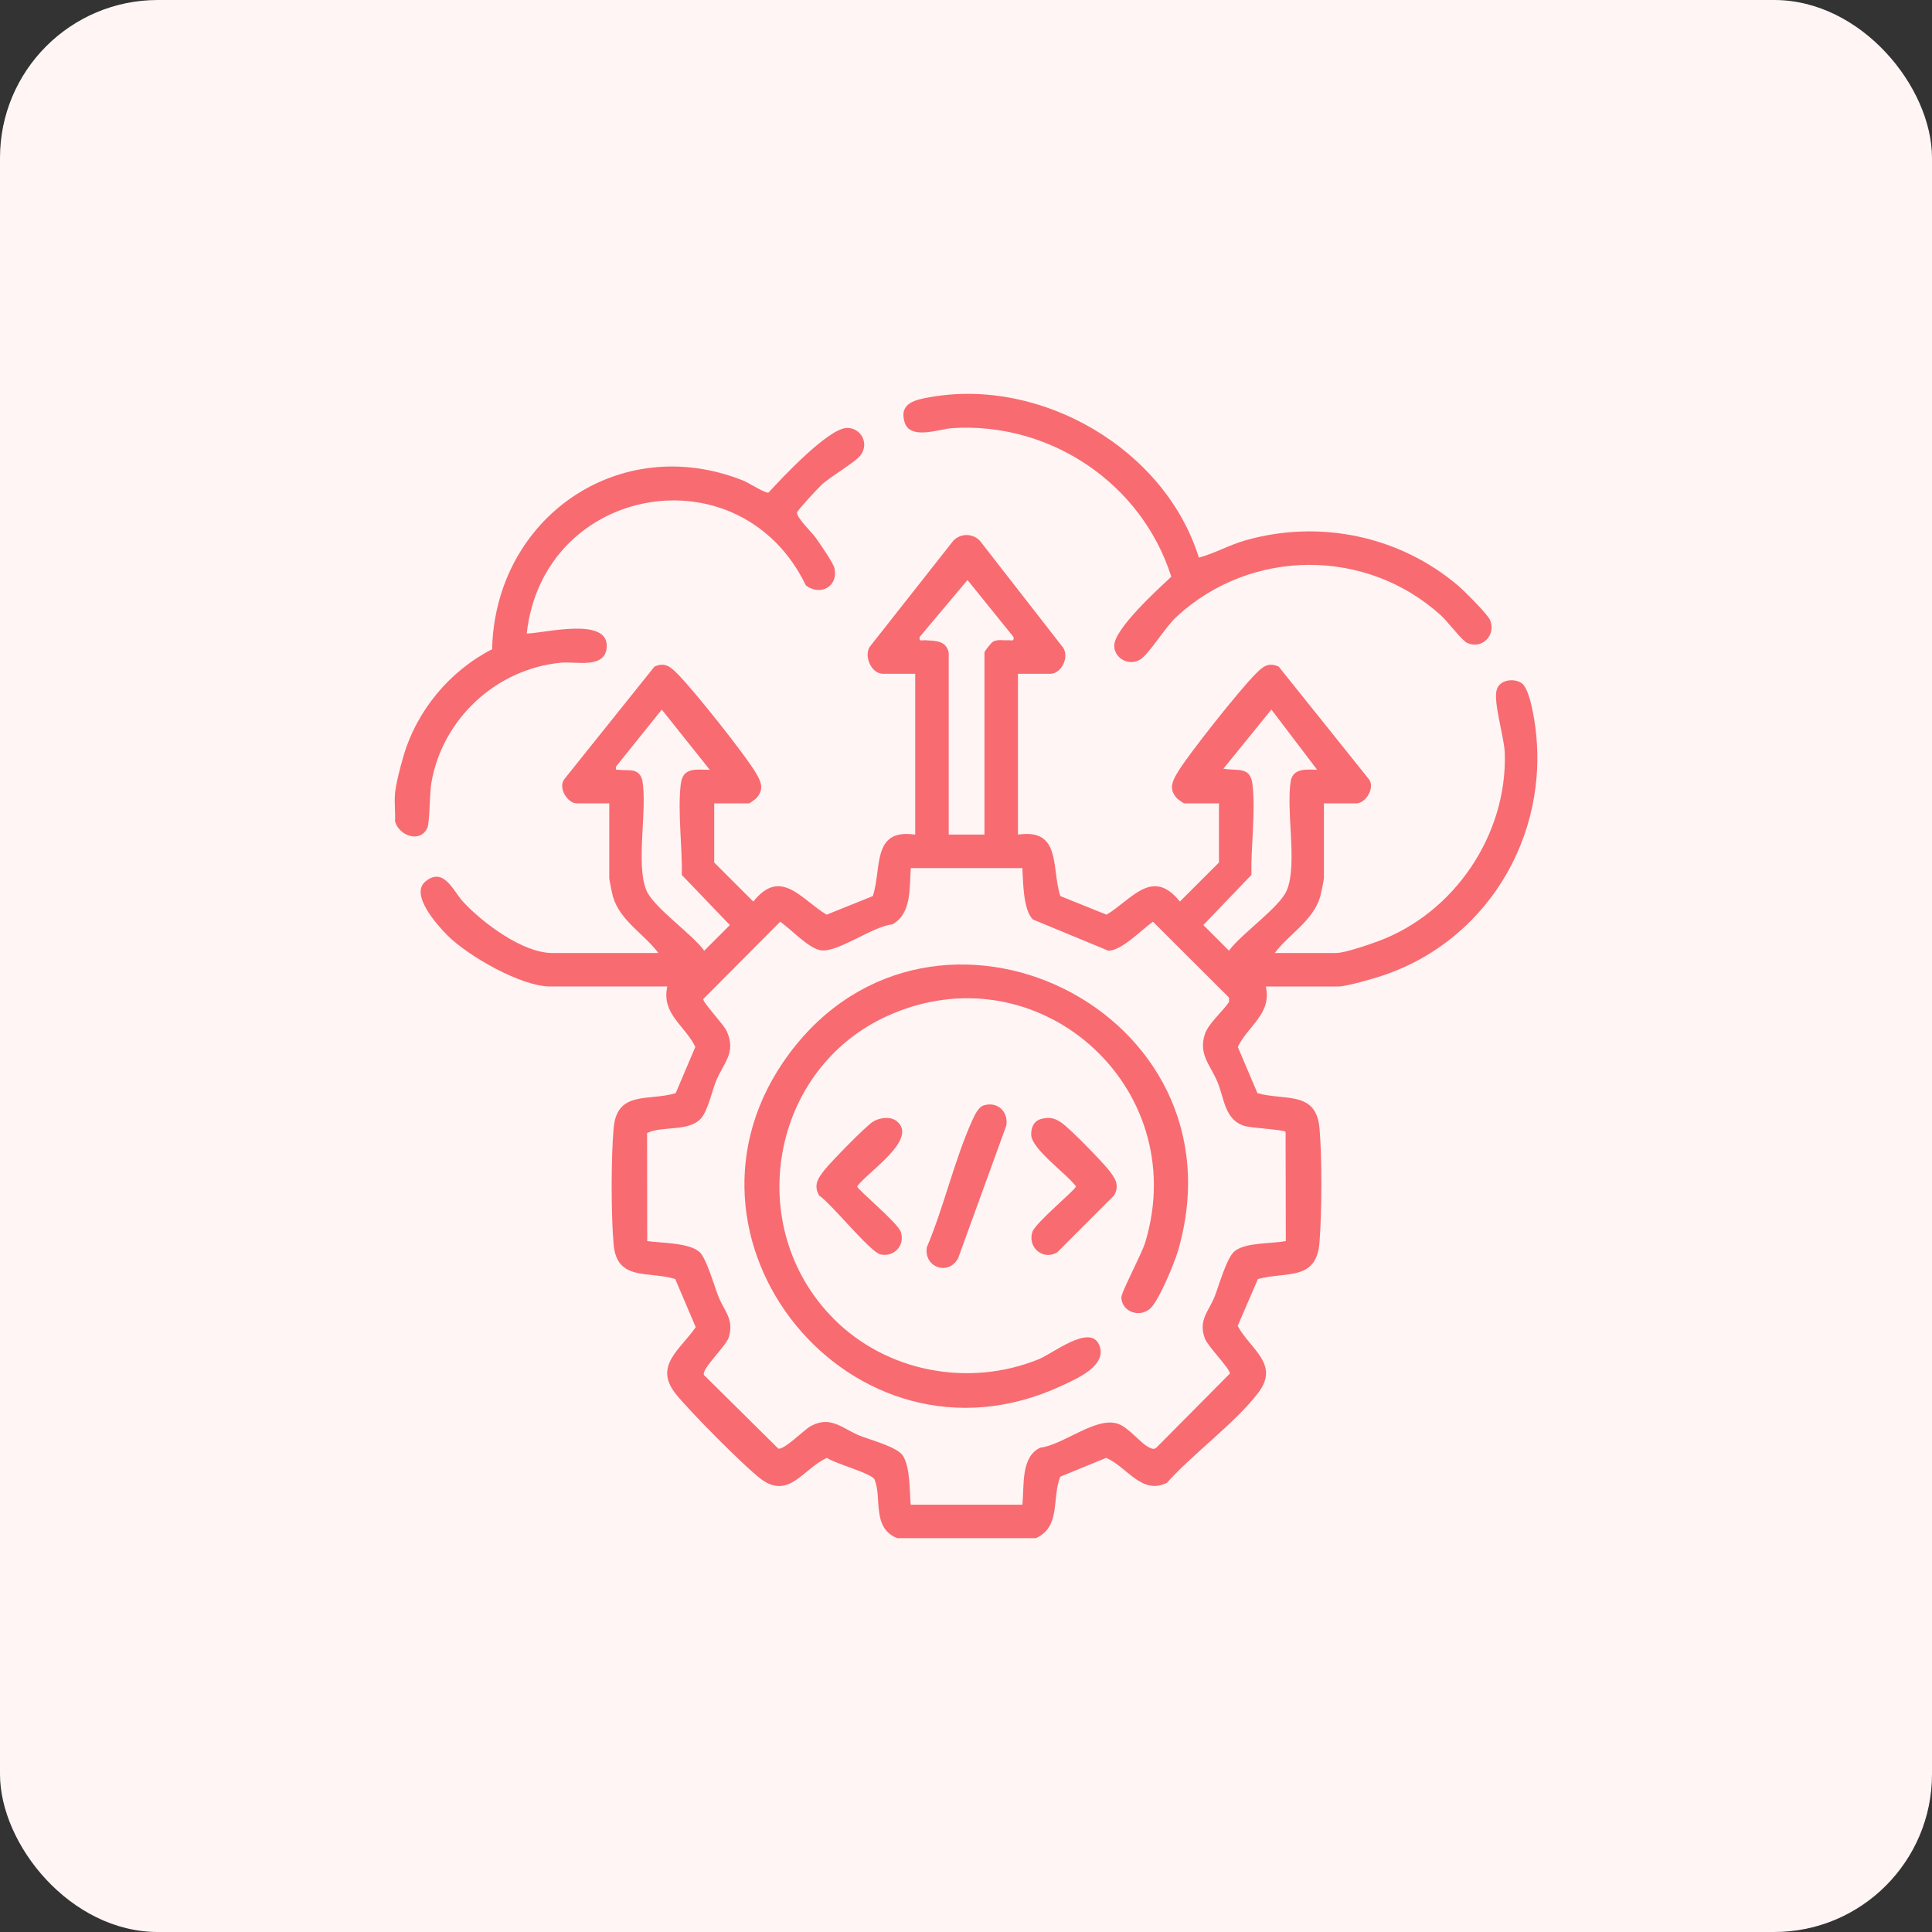 <?xml version="1.0" encoding="UTF-8"?><svg id="a" xmlns="http://www.w3.org/2000/svg" width="65" height="65" viewBox="0 0 65 65"><rect x="0" y="0" width="65" height="65" fill="#333333" stroke="none"/><rect width="65" height="65" rx="5.31" ry="5.31" fill="#fff5f5"/><path d="M30.191,51.751c-.875-.343-.509-1.358-.768-1.975-.086-.205-1.332-.534-1.6-.727-.801.357-1.274,1.412-2.218.713-.538-.399-2.474-2.349-2.892-2.894-.72-.936.198-1.481.694-2.218l-.69-1.619c-.891-.277-1.962.085-2.072-1.159-.088-.993-.088-2.921,0-3.914.114-1.283,1.172-.903,2.088-1.18l.661-1.556c-.348-.719-1.149-1.112-.943-2.033h-3.944c-.976,0-2.771-1.031-3.459-1.725-.344-.347-1.268-1.373-.732-1.81.618-.504.937.332,1.26.681.655.707,2.003,1.728,3.006,1.728h3.569c-.477-.638-1.29-1.086-1.527-1.892-.026-.09-.126-.569-.126-.625v-2.517h-1.089c-.311,0-.638-.513-.43-.806l3.041-3.797c.357-.154.531.004.771.242.524.519,2.294,2.74,2.653,3.358.17.292.262.529.014.816-.037.043-.236.186-.264.186h-1.165v1.991l1.315,1.314c.923-1.16,1.609-.077,2.466.441l1.555-.626c.309-.937-.047-2.282,1.426-2.068v-5.411h-1.089c-.375,0-.638-.564-.447-.899l2.814-3.572c.239-.259.654-.265.901,0l2.796,3.59c.219.324-.061.881-.429.881h-1.089v5.411c1.474-.215,1.117,1.13,1.426,2.068l1.555.626c.857-.518,1.543-1.601,2.466-.441l1.315-1.314v-1.991h-1.165c-.029,0-.227-.143-.264-.186-.248-.287-.156-.524.014-.816.359-.618,2.13-2.839,2.653-3.358.241-.239.414-.395.771-.242l3.041,3.797c.208.293-.118.806-.43.806h-1.089v2.517c0,.056-.1.535-.126.625-.236.807-1.049,1.254-1.527,1.892h2.066c.286,0,1.099-.281,1.409-.395,2.559-.944,4.351-3.58,4.263-6.331-.018-.555-.402-1.733-.266-2.147.106-.321.562-.379.823-.213.218.139.349.767.398,1.029.721,3.796-1.374,7.568-5.047,8.811-.303.102-1.237.373-1.505.373h-2.442c.206.921-.595,1.314-.943,2.033l.661,1.556c.916.258,1.976-.092,2.088,1.18.088,1,.079,2.832,0,3.839-.103,1.313-1.108.971-2.072,1.234l-.681,1.577c.429.795,1.433,1.286.685,2.259-.788,1.025-2.181,2.032-3.066,3.02-.85.422-1.341-.54-2.044-.839l-1.543.633c-.295.731.034,1.683-.825,2.069h-4.658ZM31.919,21.954v6.125h1.202v-6.125c0-.047.233-.344.302-.375.161-.073.323-.027.488-.039.112-.008.218.059.186-.112l-1.547-1.914-1.608,1.914c-.031.17.074.104.186.112.307.022.699-.006.79.413ZM23.88,25.899l-1.615-2.026-1.539,1.916c-.019.153.006.098.111.111.316.04.658-.081.774.354.175.993-.23,2.819.135,3.698.241.581,1.54,1.467,1.947,2.034l.863-.863-1.618-1.687c.022-.949-.144-2.124-.035-3.049.069-.585.503-.491.978-.488ZM44.315,25.899l-1.54-2.027-1.615,1.99c.466.085.905-.093.978.524.109.925-.056,2.1-.035,3.049l-1.618,1.687.863.863c.407-.566,1.706-1.453,1.947-2.034.365-.879-.04-2.704.135-3.698.097-.417.539-.364.885-.355ZM34.399,29.206h-3.757c-.05.642.043,1.534-.623,1.894-.656.063-1.836.956-2.4.872-.421-.062-1.004-.716-1.372-.96l-2.587,2.6c-.019.111.69.858.788,1.075.334.736-.109,1.069-.356,1.682-.146.362-.268.96-.488,1.233-.398.494-1.311.261-1.833.517l.004,3.636c.468.067,1.426.052,1.767.374.223.21.488,1.13.624,1.48.192.496.539.763.354,1.381-.09.302-.935,1.075-.835,1.272l2.5,2.474c.201.052.862-.632,1.096-.759.676-.366,1.071.097,1.655.329.374.149,1.243.371,1.438.666.251.38.226,1.192.265,1.651h3.757c.07-.631-.064-1.6.6-1.917.782-.093,1.872-1.053,2.61-.806.381.127.766.67,1.075.807.083.037.138.062.221.001l2.473-2.493c.026-.151-.737-.916-.835-1.175-.239-.631.132-.92.33-1.431.145-.374.403-1.299.666-1.513.375-.305,1.247-.247,1.724-.342l-.008-3.674c-.062-.073-1.127-.131-1.349-.19-.691-.184-.706-.901-.935-1.47-.235-.581-.66-.939-.429-1.635.114-.344.601-.762.81-1.074v-.148s-2.558-2.553-2.558-2.553c-.378.26-1.049.976-1.503.975l-2.536-1.05c-.334-.325-.328-1.278-.356-1.732Z" fill="#f86b71"/><path d="M13.286,26.726c.035-.371.175-.891.281-1.26.446-1.552,1.554-2.886,2.989-3.624.104-4.412,4.27-7.339,8.45-5.673.182.072.737.433.85.404.449-.491,2.021-2.174,2.645-2.176.46-.001.751.514.456.911-.191.257-1.001.71-1.321,1.008-.119.111-.798.842-.817.918-.043.165.494.674.624.856.137.192.59.845.631,1.025.139.618-.477.948-.96.582-2.206-4.564-8.835-3.406-9.393,1.618.604-.012,2.774-.582,2.691.47-.057.723-1.037.464-1.525.509-2.182.201-4.001,1.884-4.374,4.041-.062.357-.053,1.333-.136,1.517-.235.521-.954.274-1.088-.224.019-.294-.027-.612,0-.902Z" fill="#f86b71"/><path d="M40.334,18.761c.54-.146,1.018-.425,1.561-.58,2.49-.711,5.181-.157,7.155,1.518.209.178,1.002.965,1.085,1.169.2.491-.258.985-.766.767-.179-.077-.66-.72-.881-.922-2.514-2.293-6.407-2.276-8.906.038-.38.351-.906,1.227-1.204,1.426-.375.25-.883-.013-.891-.446-.011-.57,1.488-1.922,1.92-2.329-.995-3.141-4.081-5.213-7.374-4.998-.44.029-1.415.416-1.601-.204-.194-.648.384-.754.859-.838,3.754-.669,7.91,1.75,9.044,5.4Z" fill="#f86b71"/><path d="M28.038,44.36c1.789,1.804,4.563,2.325,6.913,1.368.467-.19,1.705-1.182,2.021-.498.325.703-.748,1.157-1.27,1.399-7.024,3.26-13.741-5.003-9.149-11.18,4.879-6.563,15.427-1.452,13.083,6.623-.119.411-.66,1.73-.959,1.971-.356.287-.925.094-.951-.383-.01-.18.683-1.458.806-1.866,1.587-5.268-3.652-9.884-8.668-7.618-3.956,1.787-4.878,7.106-1.825,10.183Z" fill="#f86b71"/><path d="M35.053,37.639c.274-.062.439-.018.66.134.291.202,1.335,1.274,1.578,1.578.215.269.394.516.191.869l-1.915,1.916c-.478.28-.999-.17-.836-.684.1-.315,1.469-1.431,1.469-1.537-.307-.422-1.486-1.247-1.506-1.73-.011-.258.096-.486.36-.546Z" fill="#f86b71"/><path d="M30.169,37.721c.753.607-1.017,1.733-1.329,2.194,0,.106,1.368,1.222,1.469,1.537.142.445-.217.844-.679.754-.343-.066-1.655-1.707-2.072-1.986-.203-.353-.024-.6.191-.869.217-.271,1.372-1.456,1.619-1.612.221-.139.589-.19.801-.018Z" fill="#f86b71"/><path d="M33.099,37.188c.465-.139.832.215.758.678l-1.623,4.469c-.331.602-1.158.3-1.052-.371.574-1.354.927-2.938,1.527-4.265.075-.166.205-.456.39-.511Z" fill="#f86b71"/></svg>